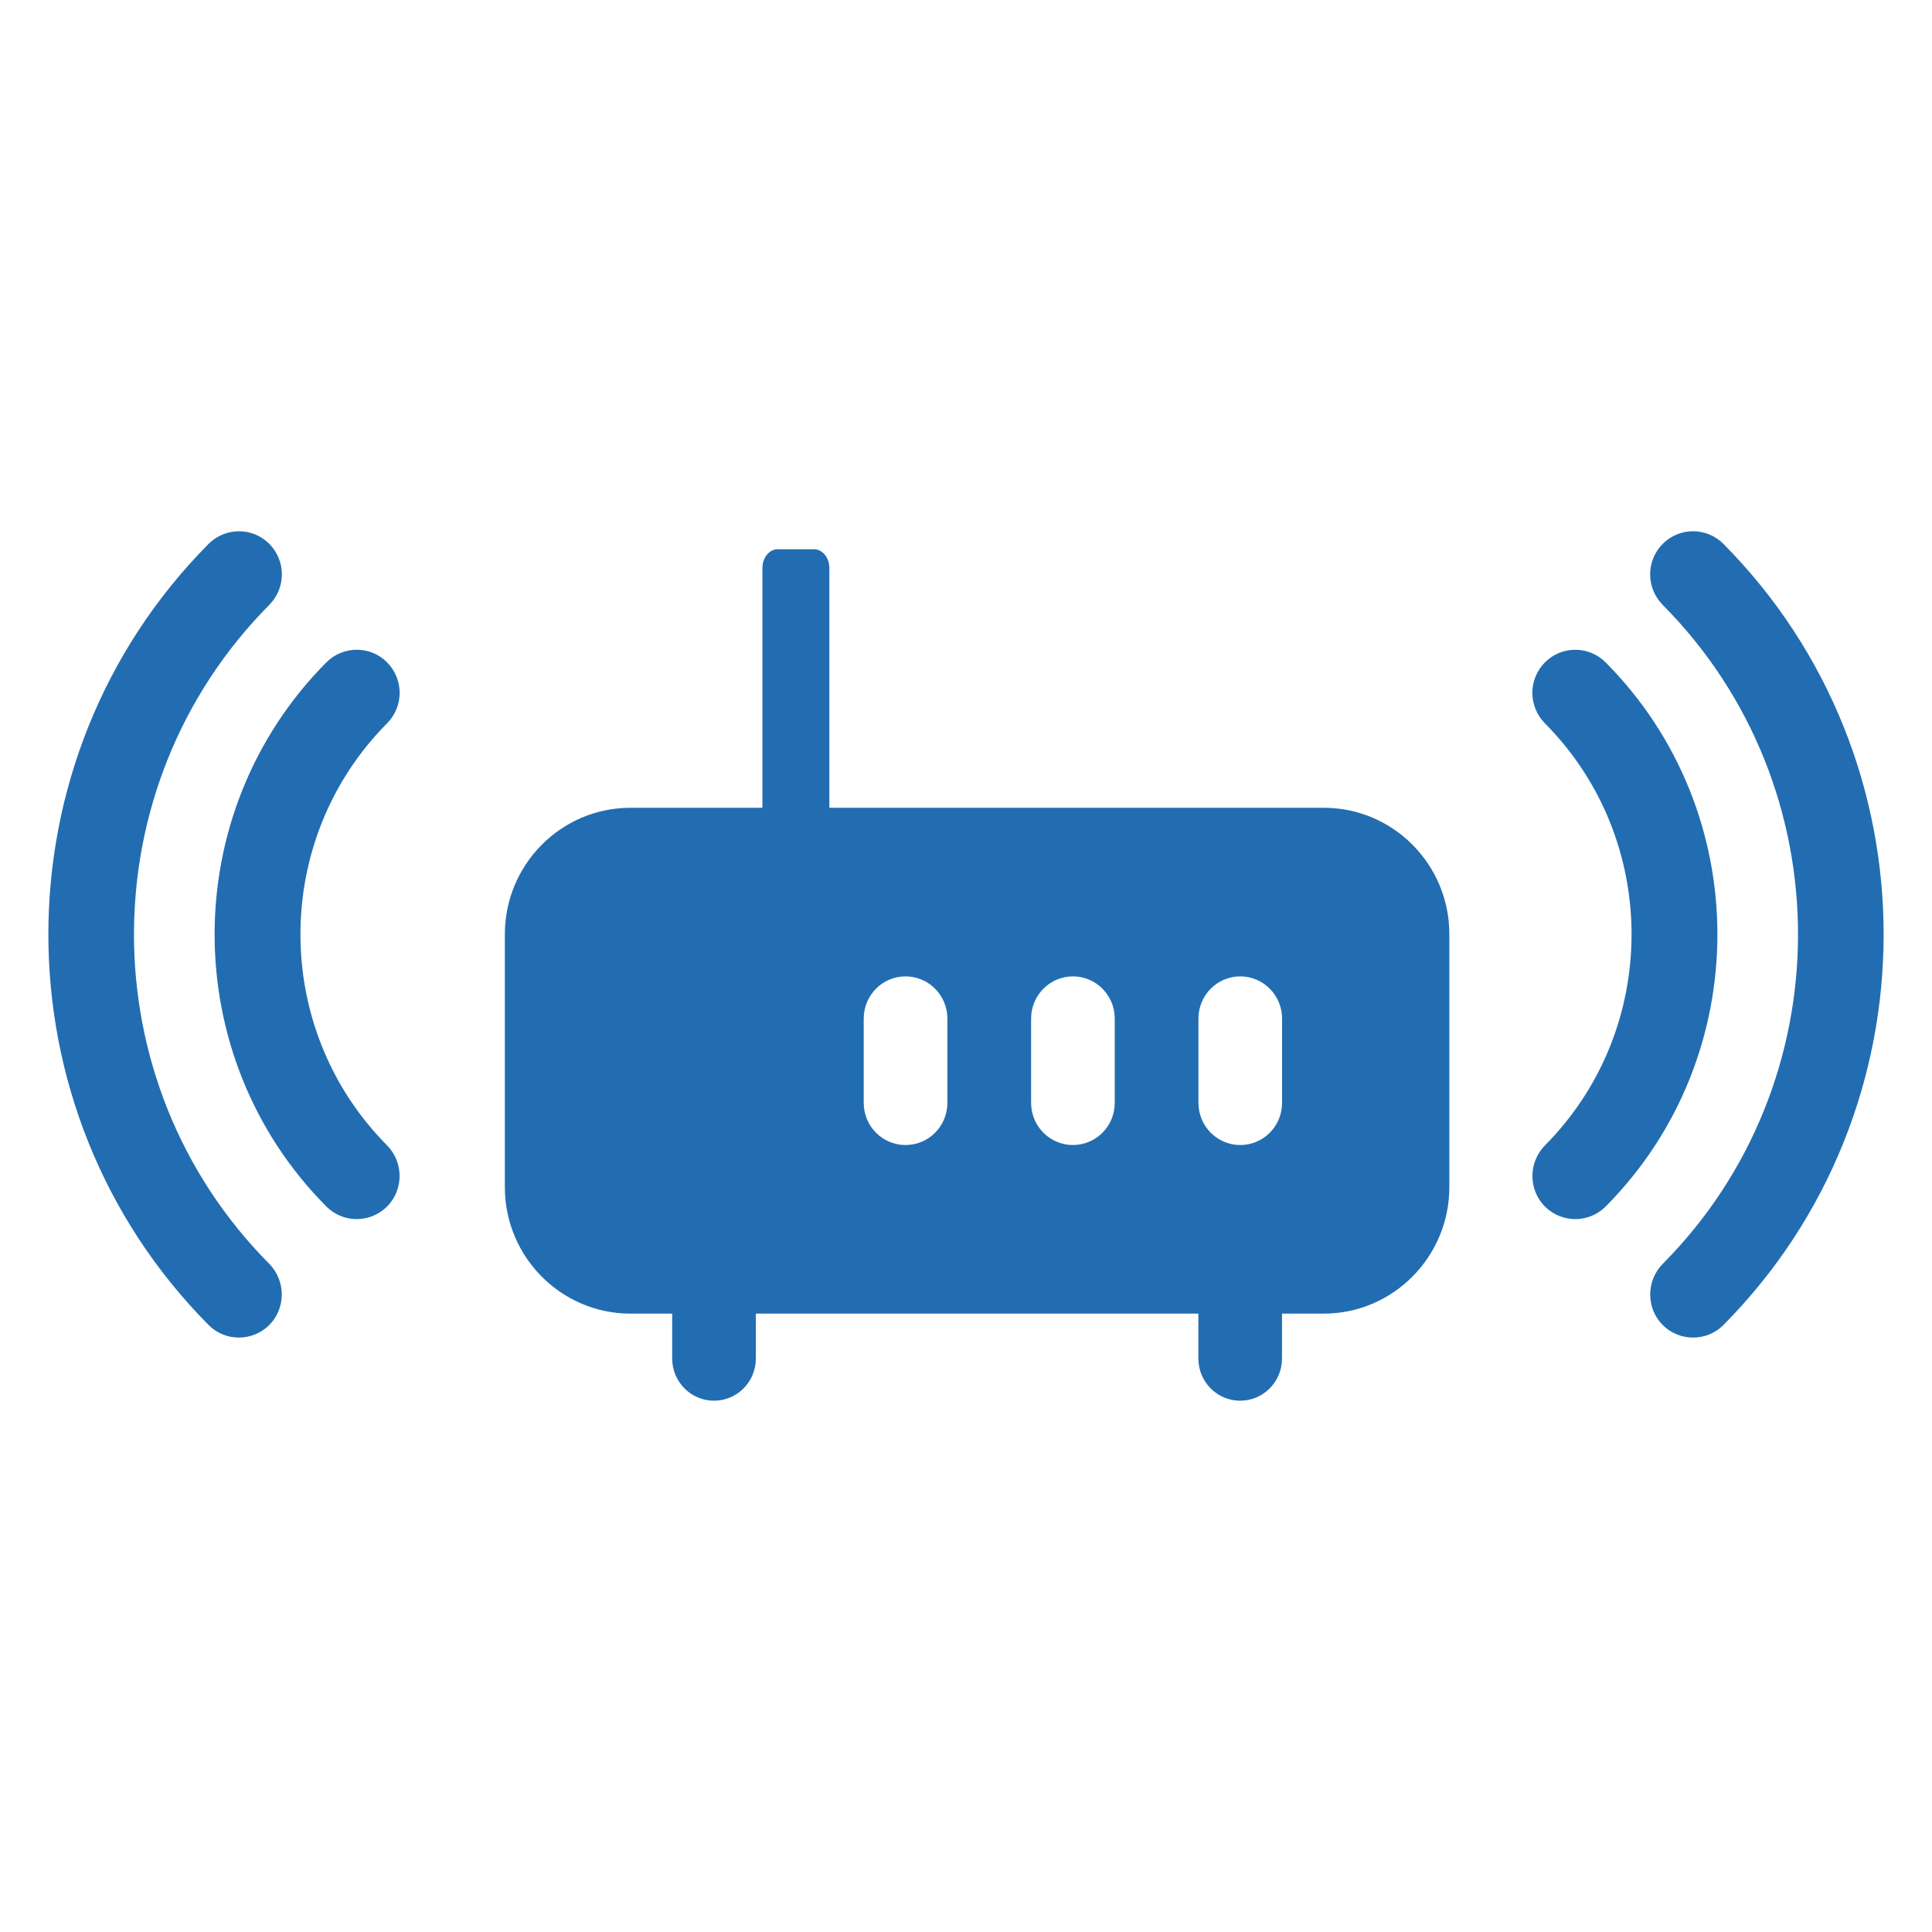 <?xml version="1.0" encoding="utf-8"?>
<!-- Generator: Adobe Illustrator 13.0.1, SVG Export Plug-In . SVG Version: 6.00 Build 14948)  -->
<!DOCTYPE svg PUBLIC "-//W3C//DTD SVG 1.1//EN" "http://www.w3.org/Graphics/SVG/1.1/DTD/svg11.dtd">
<svg version="1.1" id="圖層_1" xmlns="http://www.w3.org/2000/svg" xmlns:xlink="http://www.w3.org/1999/xlink" x="0px" y="0px"
	 width="80px" height="80px" viewBox="0 0 80 80" enable-background="new 0 0 80 80" xml:space="preserve">
<g>
	<g>
		<path fill="#226DB1" d="M54.82,33.449H34.342v-9.93c0-0.428-0.283-0.775-0.631-0.775H32.2c-0.348,0-0.629,0.348-0.629,0.775v9.93
			h-5.469c-2.865,0-5.197,2.348-5.197,5.236v10.473c0,2.887,2.332,5.236,5.197,5.236h1.732v1.86c0,0.965,0.775,1.746,1.732,1.746
			s1.732-0.781,1.732-1.746v-1.86h18.324v1.86c0,0.965,0.774,1.746,1.731,1.746s1.732-0.781,1.732-1.746v-1.86h1.732
			c2.865,0,5.197-2.351,5.197-5.236V38.686C60.018,35.797,57.686,33.449,54.82,33.449z M39.229,45.667
			c0,0.965-0.775,1.746-1.732,1.746c-0.959,0-1.732-0.781-1.732-1.746v-3.49c0-0.965,0.773-1.747,1.732-1.747
			c0.957,0,1.732,0.782,1.732,1.747V45.667z M46.159,45.667c0,0.965-0.775,1.746-1.731,1.746c-0.957,0-1.732-0.781-1.732-1.746
			v-3.49c0-0.965,0.775-1.747,1.732-1.747c0.956,0,1.731,0.782,1.731,1.747V45.667z M53.088,45.667c0,0.965-0.775,1.746-1.732,1.746
			s-1.731-0.781-1.731-1.746v-3.49c0-0.965,0.774-1.747,1.731-1.747s1.732,0.782,1.732,1.747V45.667z M16.549,28.689
			c0-0.457-0.178-0.914-0.521-1.262c-0.691-0.697-1.816-0.697-2.514,0c-6.17,6.209-6.17,16.323,0,22.532
			c0.691,0.695,1.816,0.695,2.514,0c0.691-0.697,0.691-1.828,0-2.531c-4.783-4.818-4.783-12.659,0-17.477
			C16.372,29.604,16.549,29.146,16.549,28.689z M11.151,25.047c0.346-0.35,0.521-0.807,0.521-1.264s-0.176-0.914-0.521-1.262
			c-0.691-0.697-1.814-0.697-2.514,0c-8.846,8.918-8.846,23.426,0,32.344c0.691,0.695,1.816,0.695,2.514,0
			c0.689-0.695,0.689-1.828,0-2.531C3.68,44.814,3.68,32.572,11.151,25.047z M66.486,27.428c-0.696-0.697-1.821-0.697-2.514,0
			c-0.344,0.348-0.521,0.805-0.521,1.262s0.178,0.914,0.521,1.262c4.783,4.818,4.783,12.659,0,17.478c-0.69,0.702-0.69,1.834,0,2.53
			c0.697,0.694,1.822,0.694,2.514,0C72.657,43.75,72.657,33.637,66.486,27.428z M71.363,22.521c-0.698-0.697-1.821-0.697-2.514,0
			c-0.346,0.348-0.521,0.805-0.521,1.262s0.176,0.914,0.521,1.264c7.471,7.525,7.471,19.768,0,27.288
			c-0.69,0.703-0.69,1.836,0,2.531c0.697,0.694,1.822,0.694,2.514,0C80.209,45.948,80.209,31.439,71.363,22.521z"/>
	</g>
</g>
</svg>
